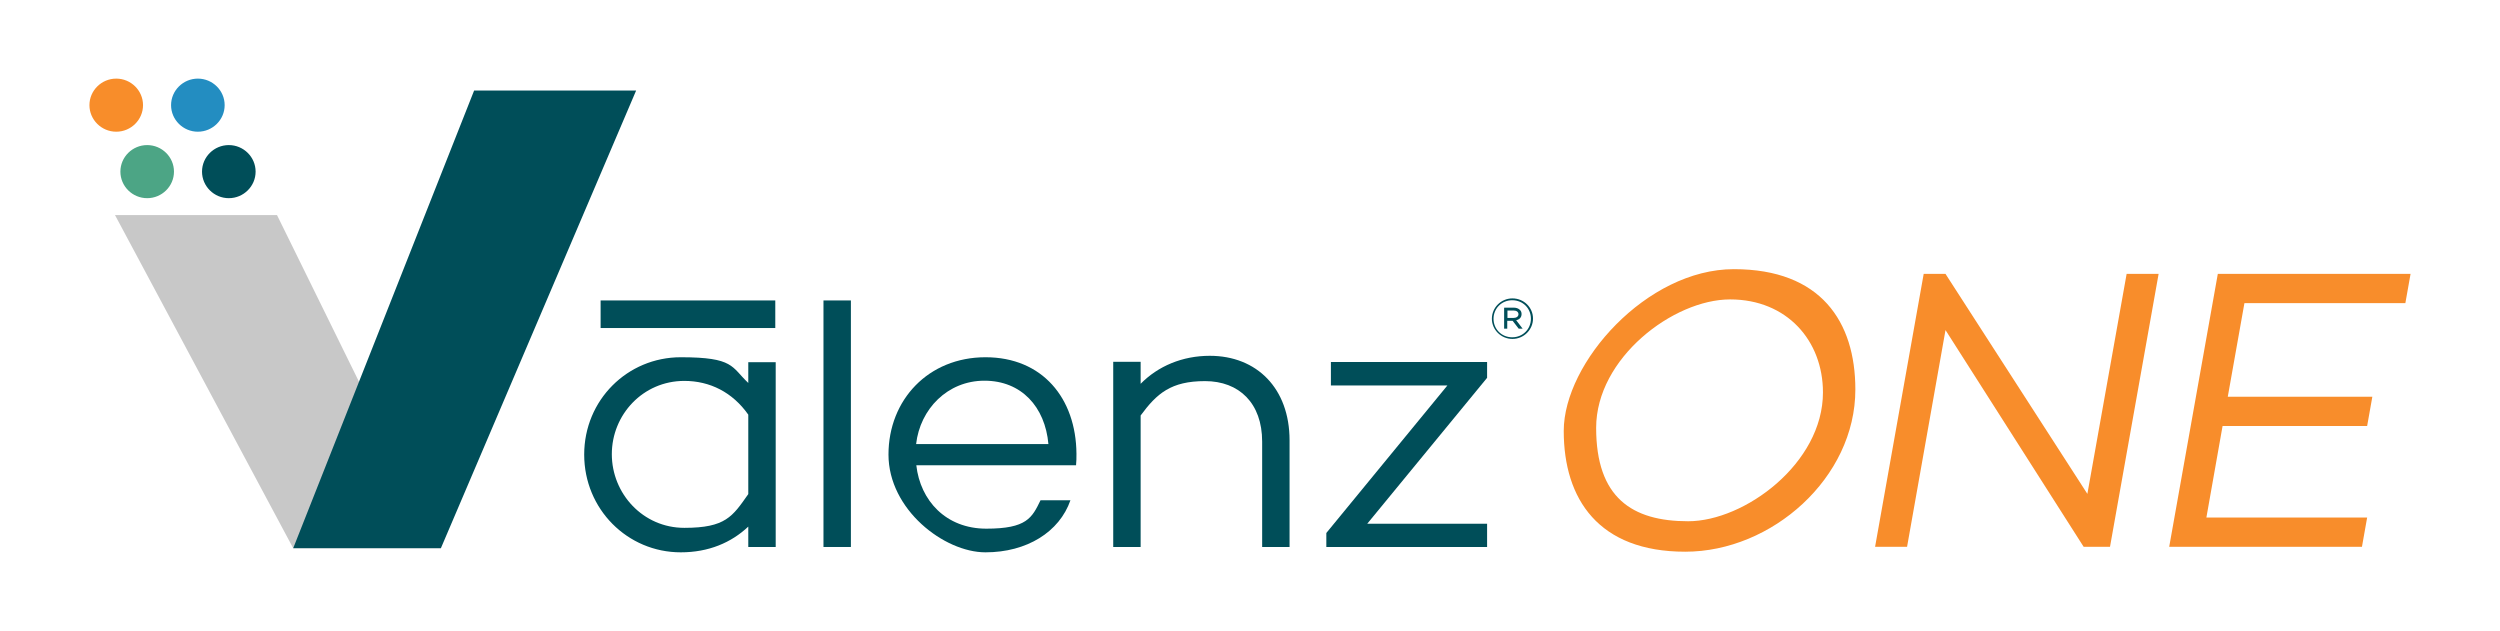 <svg width="218" height="55" viewBox="0 0 218 55" fill="none" xmlns="http://www.w3.org/2000/svg">
<path d="M67.641 47.697H65.25V45.92C63.765 47.32 61.791 48.163 59.364 48.163C54.709 48.163 50.942 44.395 50.942 39.64C50.942 34.884 54.709 31.152 59.364 31.152C64.019 31.152 63.765 31.995 65.25 33.395V31.582H67.641V47.733V47.697ZM65.25 43.121V36.158C63.874 34.202 61.9 33.215 59.672 33.215C56.068 33.215 53.351 36.158 53.351 39.604C53.351 43.049 56.068 46.028 59.672 46.028C63.276 46.028 63.874 45.041 65.25 43.085" fill="#004E59"/>
<path d="M74.198 26.199H71.807V47.697H74.198V26.199Z" fill="#004E59"/>
<path d="M93.831 40.573H79.903C80.247 43.641 82.475 46.1 86.007 46.1C89.539 46.1 89.992 45.149 90.734 43.623H93.342C92.382 46.387 89.539 48.163 85.934 48.163C82.33 48.163 77.476 44.431 77.476 39.64C77.476 34.848 80.972 31.152 85.934 31.152C90.897 31.152 93.831 34.723 93.867 39.568C93.867 39.909 93.867 40.268 93.831 40.573ZM79.885 38.724H91.422C91.132 35.477 89.068 33.197 85.844 33.197C82.62 33.197 80.229 35.674 79.885 38.724Z" fill="#004E59"/>
<path d="M112.45 38.401V47.697H110.06V38.509C110.06 35.153 108.049 33.233 105.079 33.233C102.108 33.233 100.877 34.31 99.464 36.23V47.697H97.073V31.547H99.464V33.467C100.985 31.923 103.105 31.026 105.495 31.026C109.589 31.026 112.45 33.861 112.45 38.401Z" fill="#004E59"/>
<path d="M119.224 45.669H129.675V47.697H115.656V46.476L126.215 33.61H116.055V31.564H129.675V32.946L119.224 45.669Z" fill="#004E59"/>
<path d="M67.605 26.199H52.373V28.604H67.605V26.199Z" fill="#004E59"/>
<path d="M10.027 18.752H24.154L38.445 47.804H25.567L10.027 18.752Z" fill="#C8C8C8"/>
<path d="M55.47 7.896H41.343L25.567 47.804H38.445L55.47 7.896Z" fill="#004E59"/>
<path d="M17.616 14.966C17.616 16.24 18.666 17.281 19.952 17.281C21.238 17.281 22.289 16.24 22.289 14.966C22.289 13.692 21.238 12.651 19.952 12.651C18.666 12.651 17.616 13.692 17.616 14.966Z" fill="#004E59"/>
<path d="M10.498 14.966C10.498 16.24 11.548 17.281 12.834 17.281C14.12 17.281 15.171 16.24 15.171 14.966C15.171 13.692 14.12 12.651 12.834 12.651C11.548 12.651 10.498 13.692 10.498 14.966Z" fill="#4CA585"/>
<path d="M14.917 9.17C14.917 10.444 15.968 11.485 17.254 11.485C18.54 11.485 19.59 10.444 19.59 9.17C19.59 7.896 18.54 6.855 17.254 6.855C15.968 6.855 14.917 7.896 14.917 9.17Z" fill="#238DC1"/>
<path d="M7.799 9.17C7.799 10.444 8.85 11.485 10.136 11.485C11.421 11.485 12.472 10.444 12.472 9.17C12.472 7.896 11.421 6.855 10.136 6.855C8.85 6.855 7.799 7.896 7.799 9.17Z" fill="#F88D2A"/>
<path d="M130.091 27.796C130.091 26.827 130.888 26.02 131.885 26.02C132.881 26.02 133.678 26.809 133.678 27.778C133.678 28.747 132.881 29.555 131.885 29.555C130.888 29.555 130.091 28.747 130.091 27.796ZM133.496 27.796C133.496 26.899 132.808 26.181 131.866 26.181C130.925 26.181 130.236 26.917 130.236 27.796C130.236 28.693 130.925 29.411 131.866 29.411C132.808 29.411 133.496 28.675 133.496 27.796ZM131.178 26.827H131.993C132.229 26.827 132.41 26.899 132.537 27.024C132.627 27.114 132.681 27.222 132.681 27.383C132.681 27.689 132.482 27.868 132.211 27.922L132.772 28.657H132.428L131.903 27.976H131.432V28.657H131.16V26.845L131.178 26.827ZM131.975 27.724C132.229 27.724 132.41 27.599 132.41 27.401C132.41 27.204 132.247 27.078 131.993 27.078H131.45V27.724H131.975Z" fill="#004E59"/>
<path d="M161.787 33.969C161.787 41.667 154.506 48.109 146.954 48.109C139.401 48.109 136.358 43.533 136.358 37.576C136.358 31.618 143.603 23.471 151.192 23.471C158.781 23.471 161.787 28.047 161.787 33.969ZM158.962 34.22C158.962 29.698 155.81 26.109 150.866 26.109C145.921 26.109 139.184 31.224 139.184 37.307C139.184 43.39 142.299 45.453 147.207 45.453C152.116 45.453 158.962 40.411 158.962 34.22Z" fill="#F88D2B"/>
<path d="M188.231 23.884L183.993 47.679H181.693L169.648 28.783L166.297 47.679H163.508L167.746 23.884H169.648L182.019 43.067L185.442 23.884H188.231Z" fill="#F88D2B"/>
<path d="M195.711 26.45L194.262 34.597H206.868L206.415 37.145H193.809L192.397 45.13H206.415L205.963 47.679H189.155L193.393 23.884H210.201L209.748 26.432H195.729L195.711 26.45Z" fill="#F88D2B"/>
</svg>
